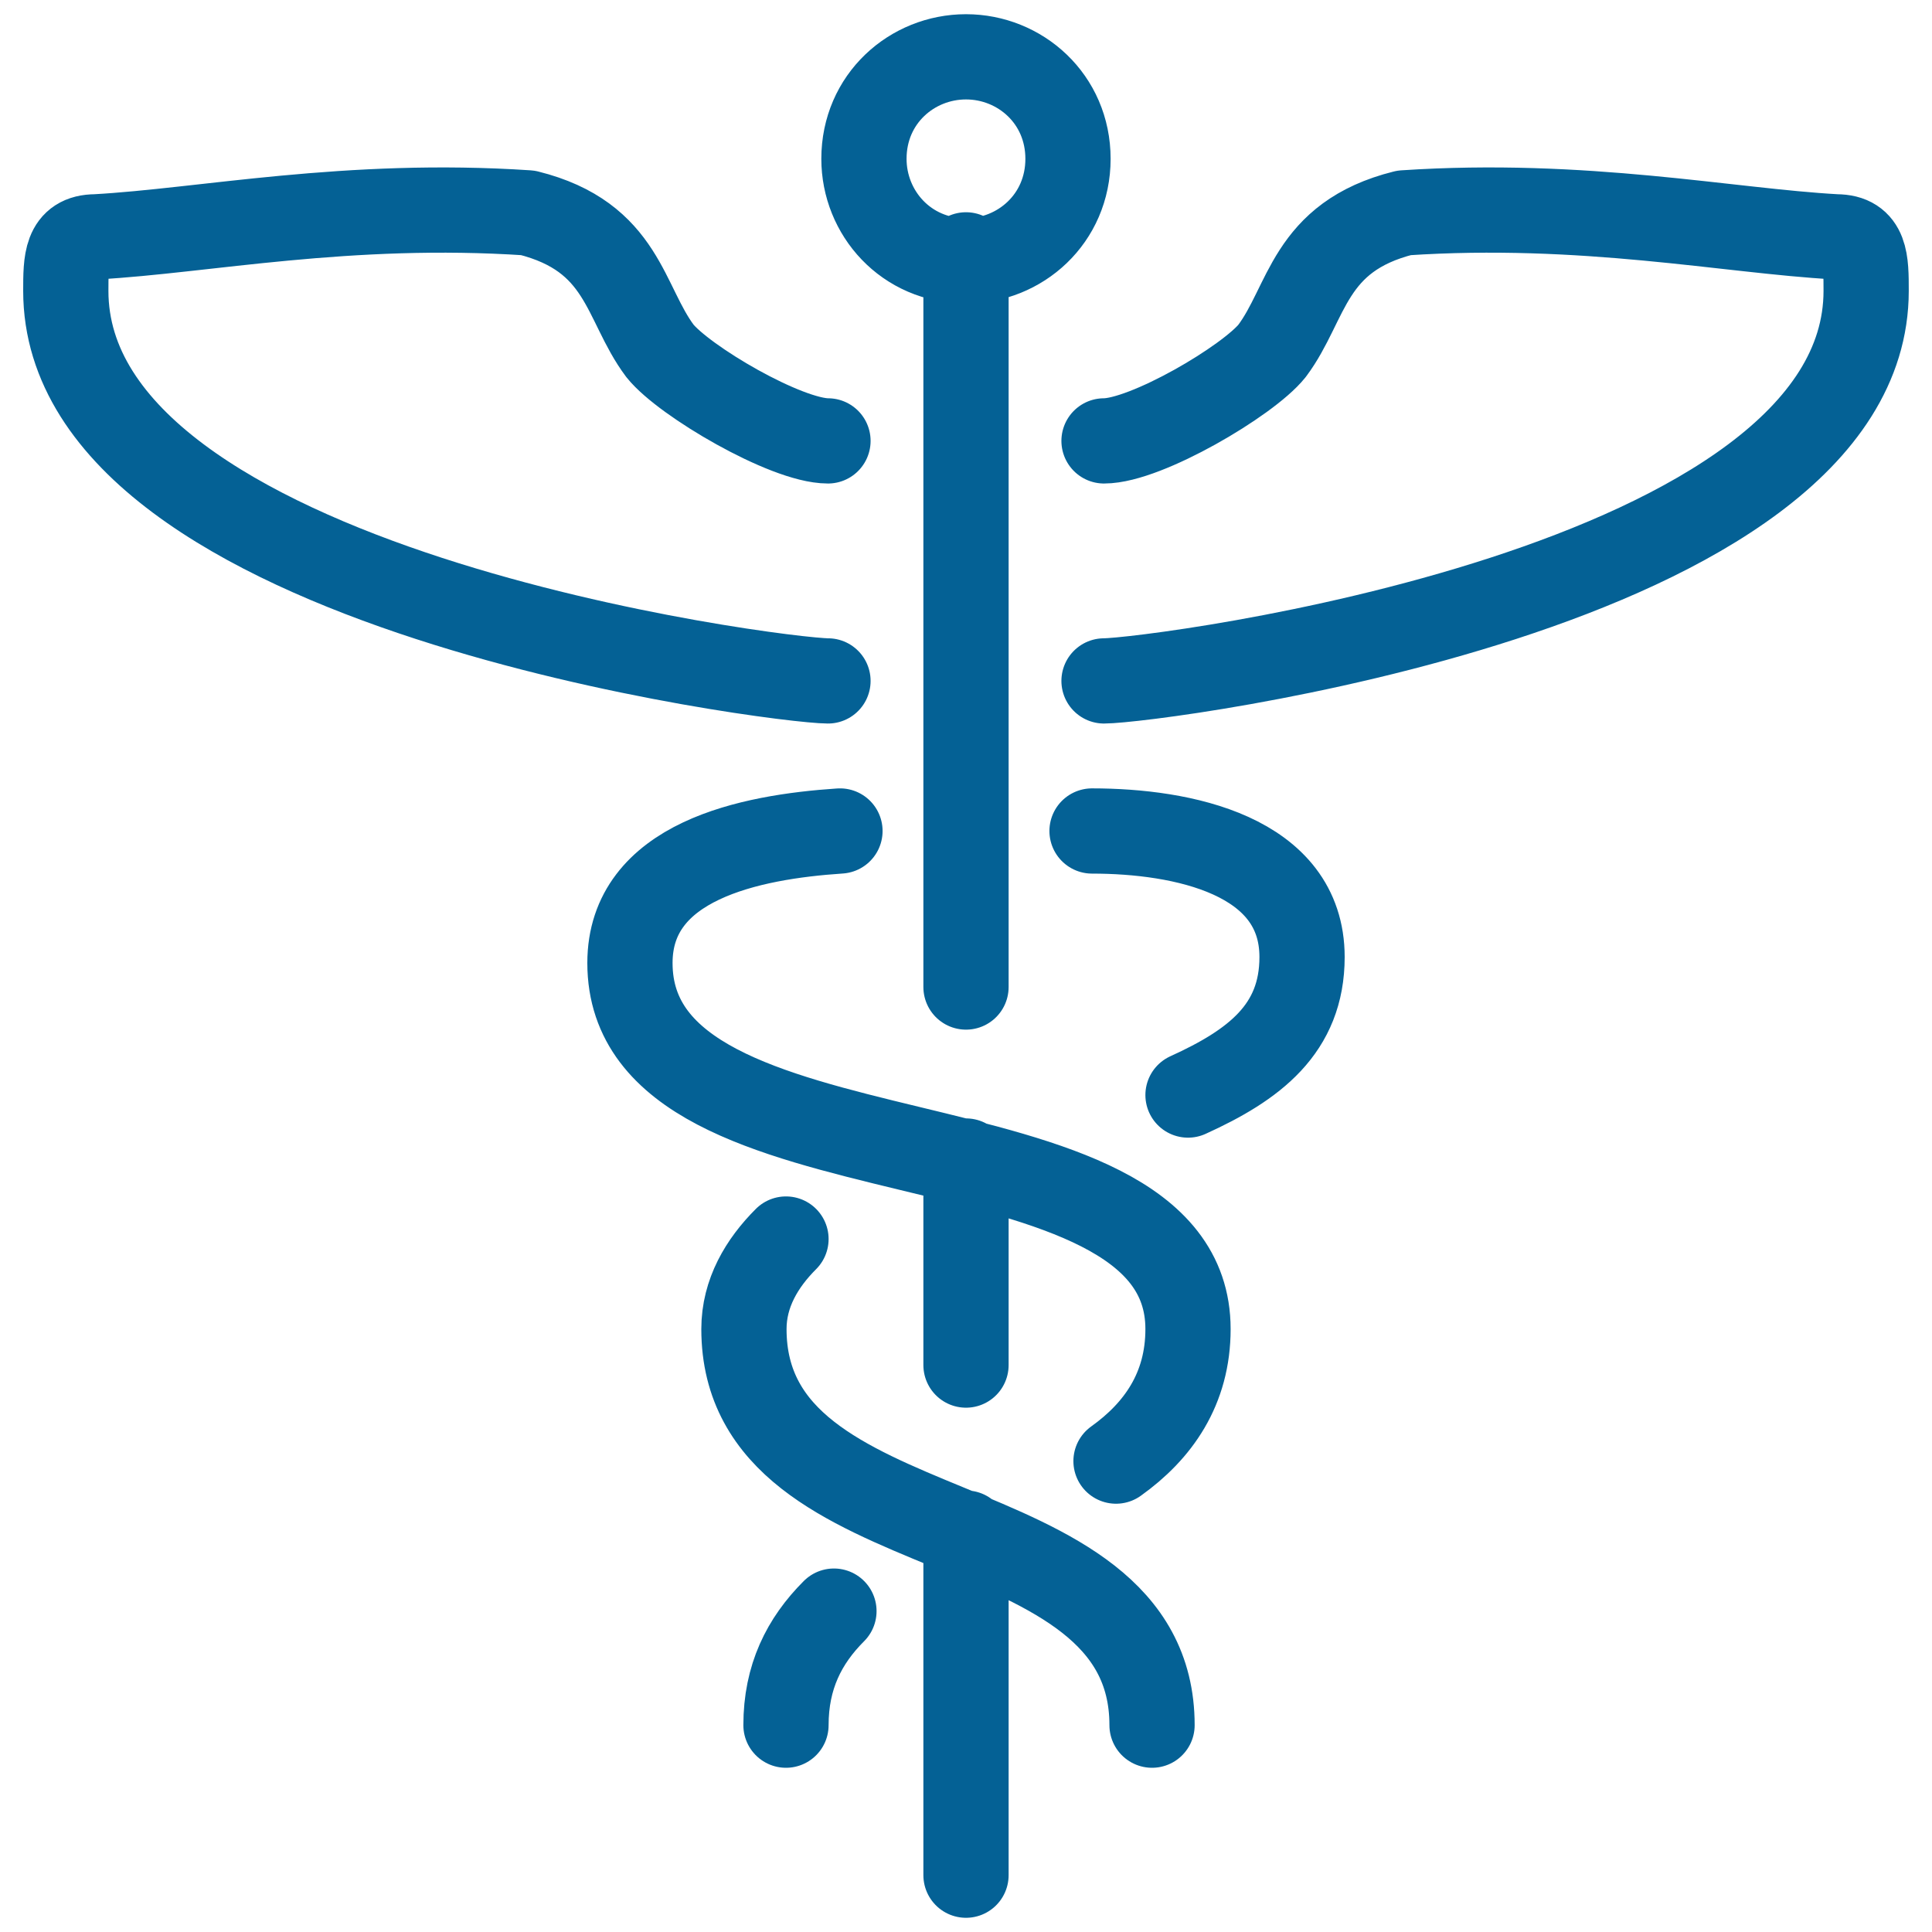 <?xml version="1.0" encoding="UTF-8"?> <svg xmlns="http://www.w3.org/2000/svg" width="34" height="34" viewBox="0 0 34 34" fill="none"><path d="M14.571 11.983C13.726 11.983 1.158 10.399 1.158 5.119C1.158 4.591 1.158 4.168 1.686 4.168C3.587 4.063 6.122 3.535 9.29 3.746C10.98 4.168 10.98 5.33 11.614 6.175C12.036 6.703 13.832 7.759 14.571 7.759M19.429 11.983C20.274 11.983 32.841 10.399 32.841 5.119C32.841 4.591 32.841 4.168 32.313 4.168C30.412 4.063 27.878 3.535 24.709 3.746C23.02 4.168 23.02 5.33 22.386 6.175C21.963 6.703 20.168 7.759 19.429 7.759M17 26.98V33M17 20.432V24.023M17 4.485V17.37M13.832 21.805C13.409 22.228 13.092 22.756 13.092 23.389C13.092 27.403 20.274 26.346 20.274 30.36M20.907 19.271C22.069 18.743 22.914 18.109 22.914 16.842C22.914 15.046 20.802 14.624 19.218 14.624M14.676 28.353C14.148 28.881 13.832 29.515 13.832 30.36M14.782 14.624C13.198 14.729 11.086 15.152 11.086 16.947C11.086 21.066 20.907 19.376 20.907 23.389C20.907 24.445 20.379 25.185 19.64 25.713M17 1C16.049 1 15.204 1.739 15.204 2.795C15.204 3.746 15.944 4.591 17 4.591C17.95 4.591 18.795 3.851 18.795 2.795C18.795 1.739 17.95 1 17 1Z" stroke="#046195" stroke-width="1.5" stroke-miterlimit="10" stroke-linecap="round" stroke-linejoin="round"></path></svg> 